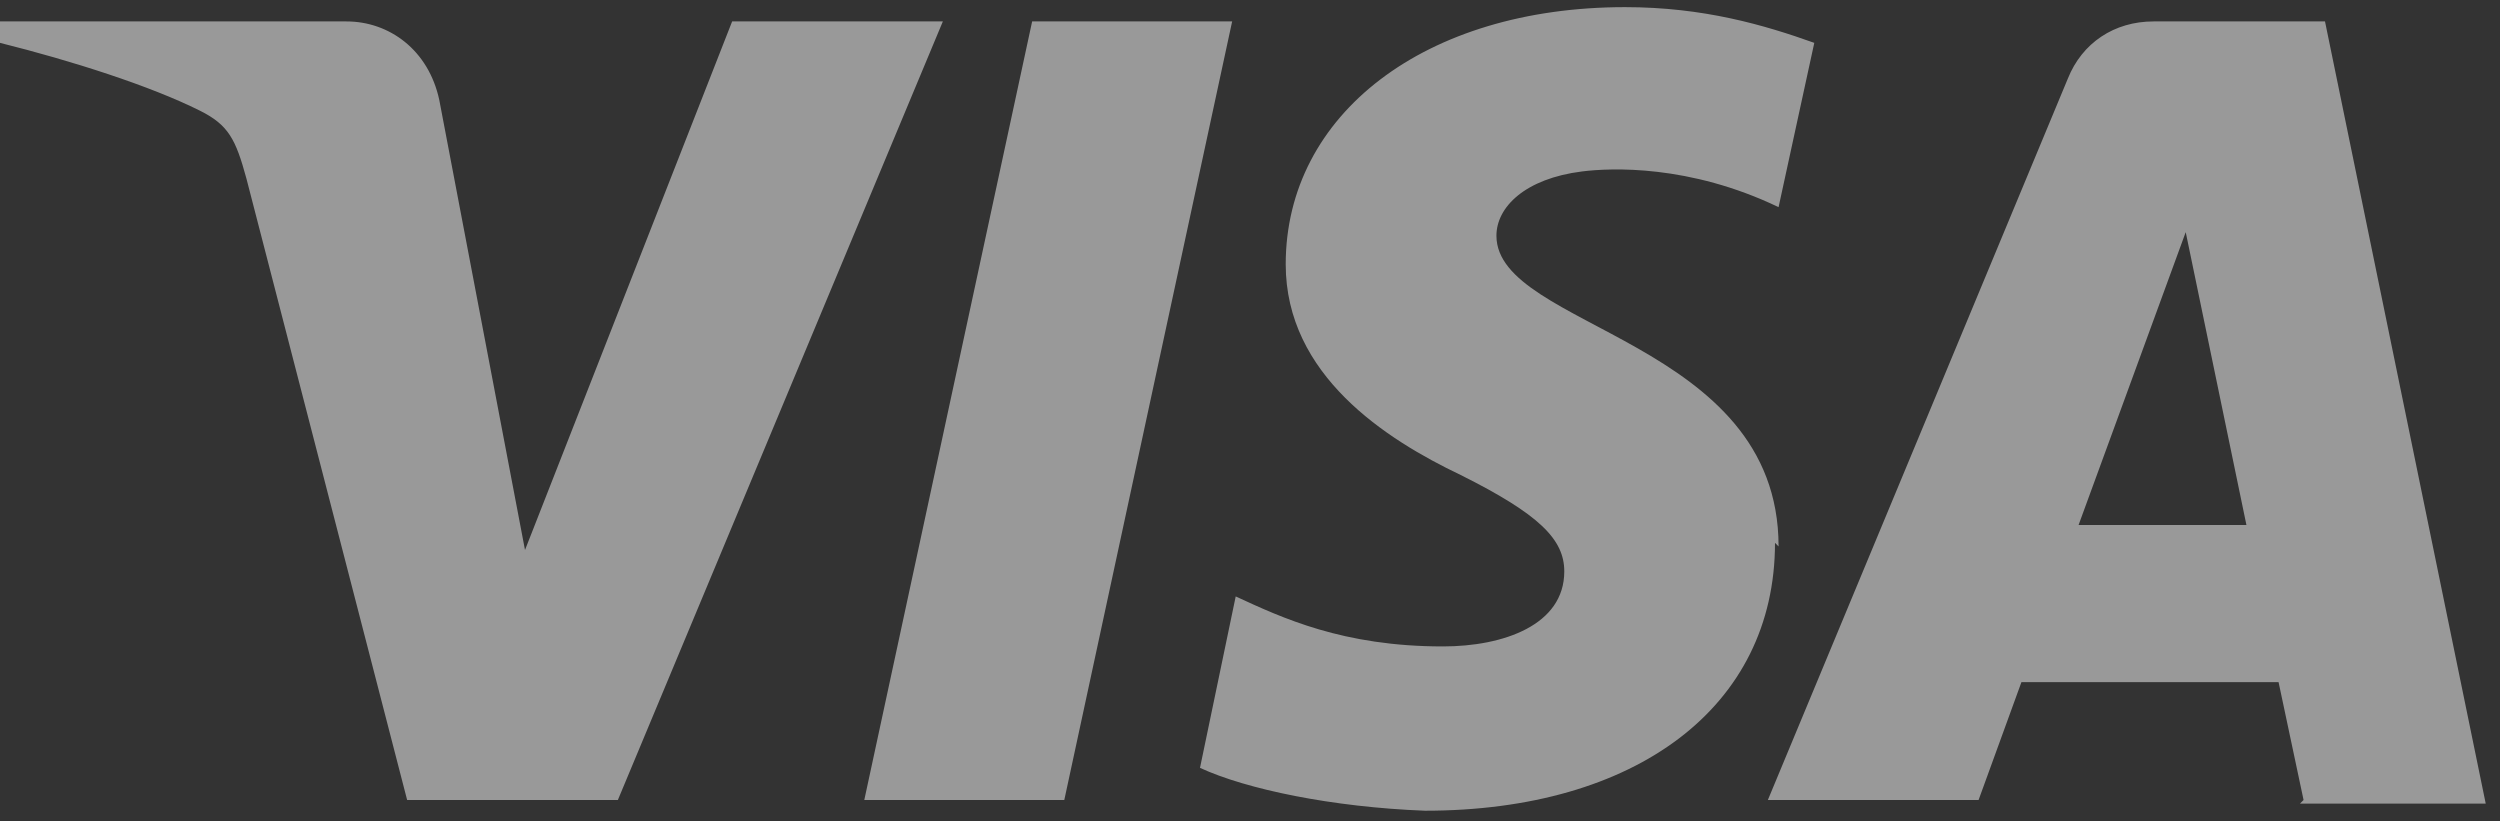 <?xml version="1.0" encoding="UTF-8"?>
<svg id="Layer_1" data-name="Layer 1" xmlns="http://www.w3.org/2000/svg" version="1.1" viewBox="0 0 70 23">
  <rect x="0" y="0" width="70" height="23" fill="#333333" stroke="none"/>
  <defs>
    <style>
      .cls-1 {
        opacity: .5;
      }

      .cls-2 {
        fill: #fff;
        stroke-width: 0px;
      }
    </style>
  </defs>
  <g class="cls-1">
    <path class="cls-2" d="M26.4.6l-9.1,21.8h-5.9L6.9,5c-.3-1.1-.5-1.5-1.3-1.9-1.4-.7-3.6-1.4-5.6-1.9v-.6h9.7c1.2,0,2.3.8,2.6,2.2l2.4,12.6L20.5.6h5.9,0ZM49.8,15.3c0-5.8-7.9-6.1-7.9-8.7,0-.8.8-1.6,2.4-1.8.8-.1,3-.2,5.5,1l1-4.6c-1.4-.5-3.1-1-5.3-1-5.6,0-9.5,3-9.5,7.2,0,3.1,2.8,4.9,4.9,5.9,2.2,1.1,2.9,1.8,2.9,2.7,0,1.5-1.7,2.1-3.4,2.1-2.8,0-4.5-.8-5.8-1.4l-1,4.8c1.3.6,3.7,1.1,6.3,1.2,5.9,0,9.8-2.9,9.8-7.5M64.4,22.5h5.2L65.1.6h-4.8c-1.1,0-2,.6-2.4,1.6l-8.4,20.2h5.9l1.2-3.3h7.2l.7,3.3h0ZM58.2,14.7l3-8.2,1.7,8.2h-4.7ZM34.5.6l-4.7,21.8h-5.6L28.9.6h5.6,0Z"/>
  </g>
</svg>